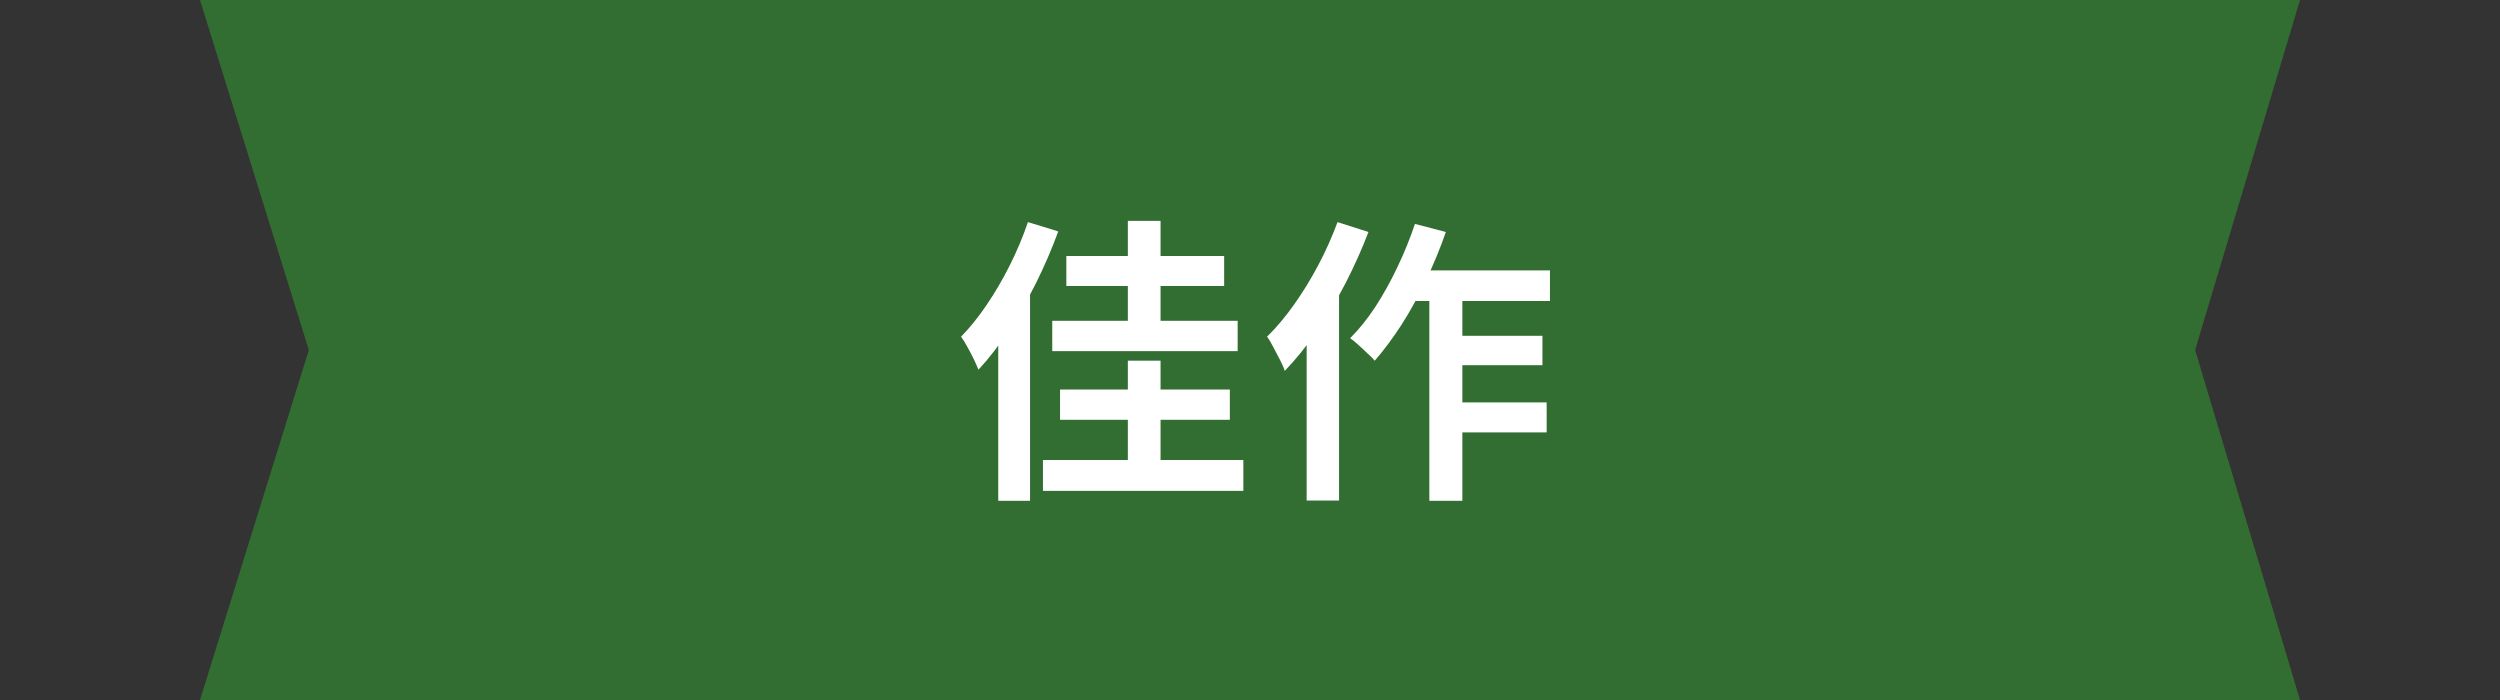 <svg width="200" height="56" viewBox="0 0 200 56" fill="none" xmlns="http://www.w3.org/2000/svg">
<rect x="0" y="0" width="200" height="56" fill="#333333" stroke="none"/>
<path d="M16 0H184L175.61 28L184 56H16L24.707 28L16 0Z" fill="#326E32"/>
<path d="M82.236 17.768L84.66 18.512C84.164 19.872 83.58 21.232 82.908 22.592C82.236 23.936 81.508 25.208 80.724 26.408C79.94 27.608 79.124 28.664 78.276 29.576C78.196 29.368 78.076 29.096 77.916 28.76C77.756 28.424 77.58 28.088 77.388 27.752C77.212 27.416 77.044 27.144 76.884 26.936C77.604 26.2 78.292 25.344 78.948 24.368C79.62 23.376 80.236 22.32 80.796 21.2C81.356 20.08 81.836 18.936 82.236 17.768ZM79.86 24.368L82.404 21.824V21.848V40.064H79.86V24.368ZM85.308 20.48H97.932V22.88H85.308V20.48ZM84.804 31.16H98.388V33.584H84.804V31.16ZM84.18 25.664H99.012V28.088H84.18V25.664ZM83.436 36.8H99.468V39.272H83.436V36.8ZM90.228 17.672H92.844V27.128H90.228V17.672ZM90.228 28.856H92.844V38.576H90.228V28.856ZM112.524 21.632H123.996V24.08H111.324L112.524 21.632ZM115.644 26.864H123.396V29.216H115.644V26.864ZM115.62 32.192H123.732V34.592H115.62V32.192ZM114.348 22.424H116.988V40.064H114.348V22.424ZM113.196 17.912L115.668 18.56C115.22 19.856 114.692 21.136 114.084 22.4C113.492 23.664 112.844 24.848 112.14 25.952C111.436 27.04 110.716 28.008 109.98 28.856C109.852 28.696 109.66 28.504 109.404 28.28C109.164 28.04 108.916 27.808 108.66 27.584C108.42 27.36 108.204 27.184 108.012 27.056C108.732 26.336 109.412 25.488 110.052 24.512C110.692 23.52 111.276 22.464 111.804 21.344C112.348 20.208 112.812 19.064 113.196 17.912ZM107.004 17.768L109.476 18.56C108.964 19.904 108.356 21.264 107.652 22.64C106.948 24 106.18 25.28 105.348 26.48C104.532 27.68 103.676 28.744 102.78 29.672C102.716 29.448 102.596 29.168 102.42 28.832C102.244 28.48 102.06 28.128 101.868 27.776C101.692 27.424 101.524 27.144 101.364 26.936C102.116 26.2 102.836 25.344 103.524 24.368C104.228 23.376 104.876 22.32 105.468 21.2C106.06 20.08 106.572 18.936 107.004 17.768ZM104.532 24.272L107.124 21.68V21.704V40.04H104.532V24.272Z" fill="white"/>
</svg>
